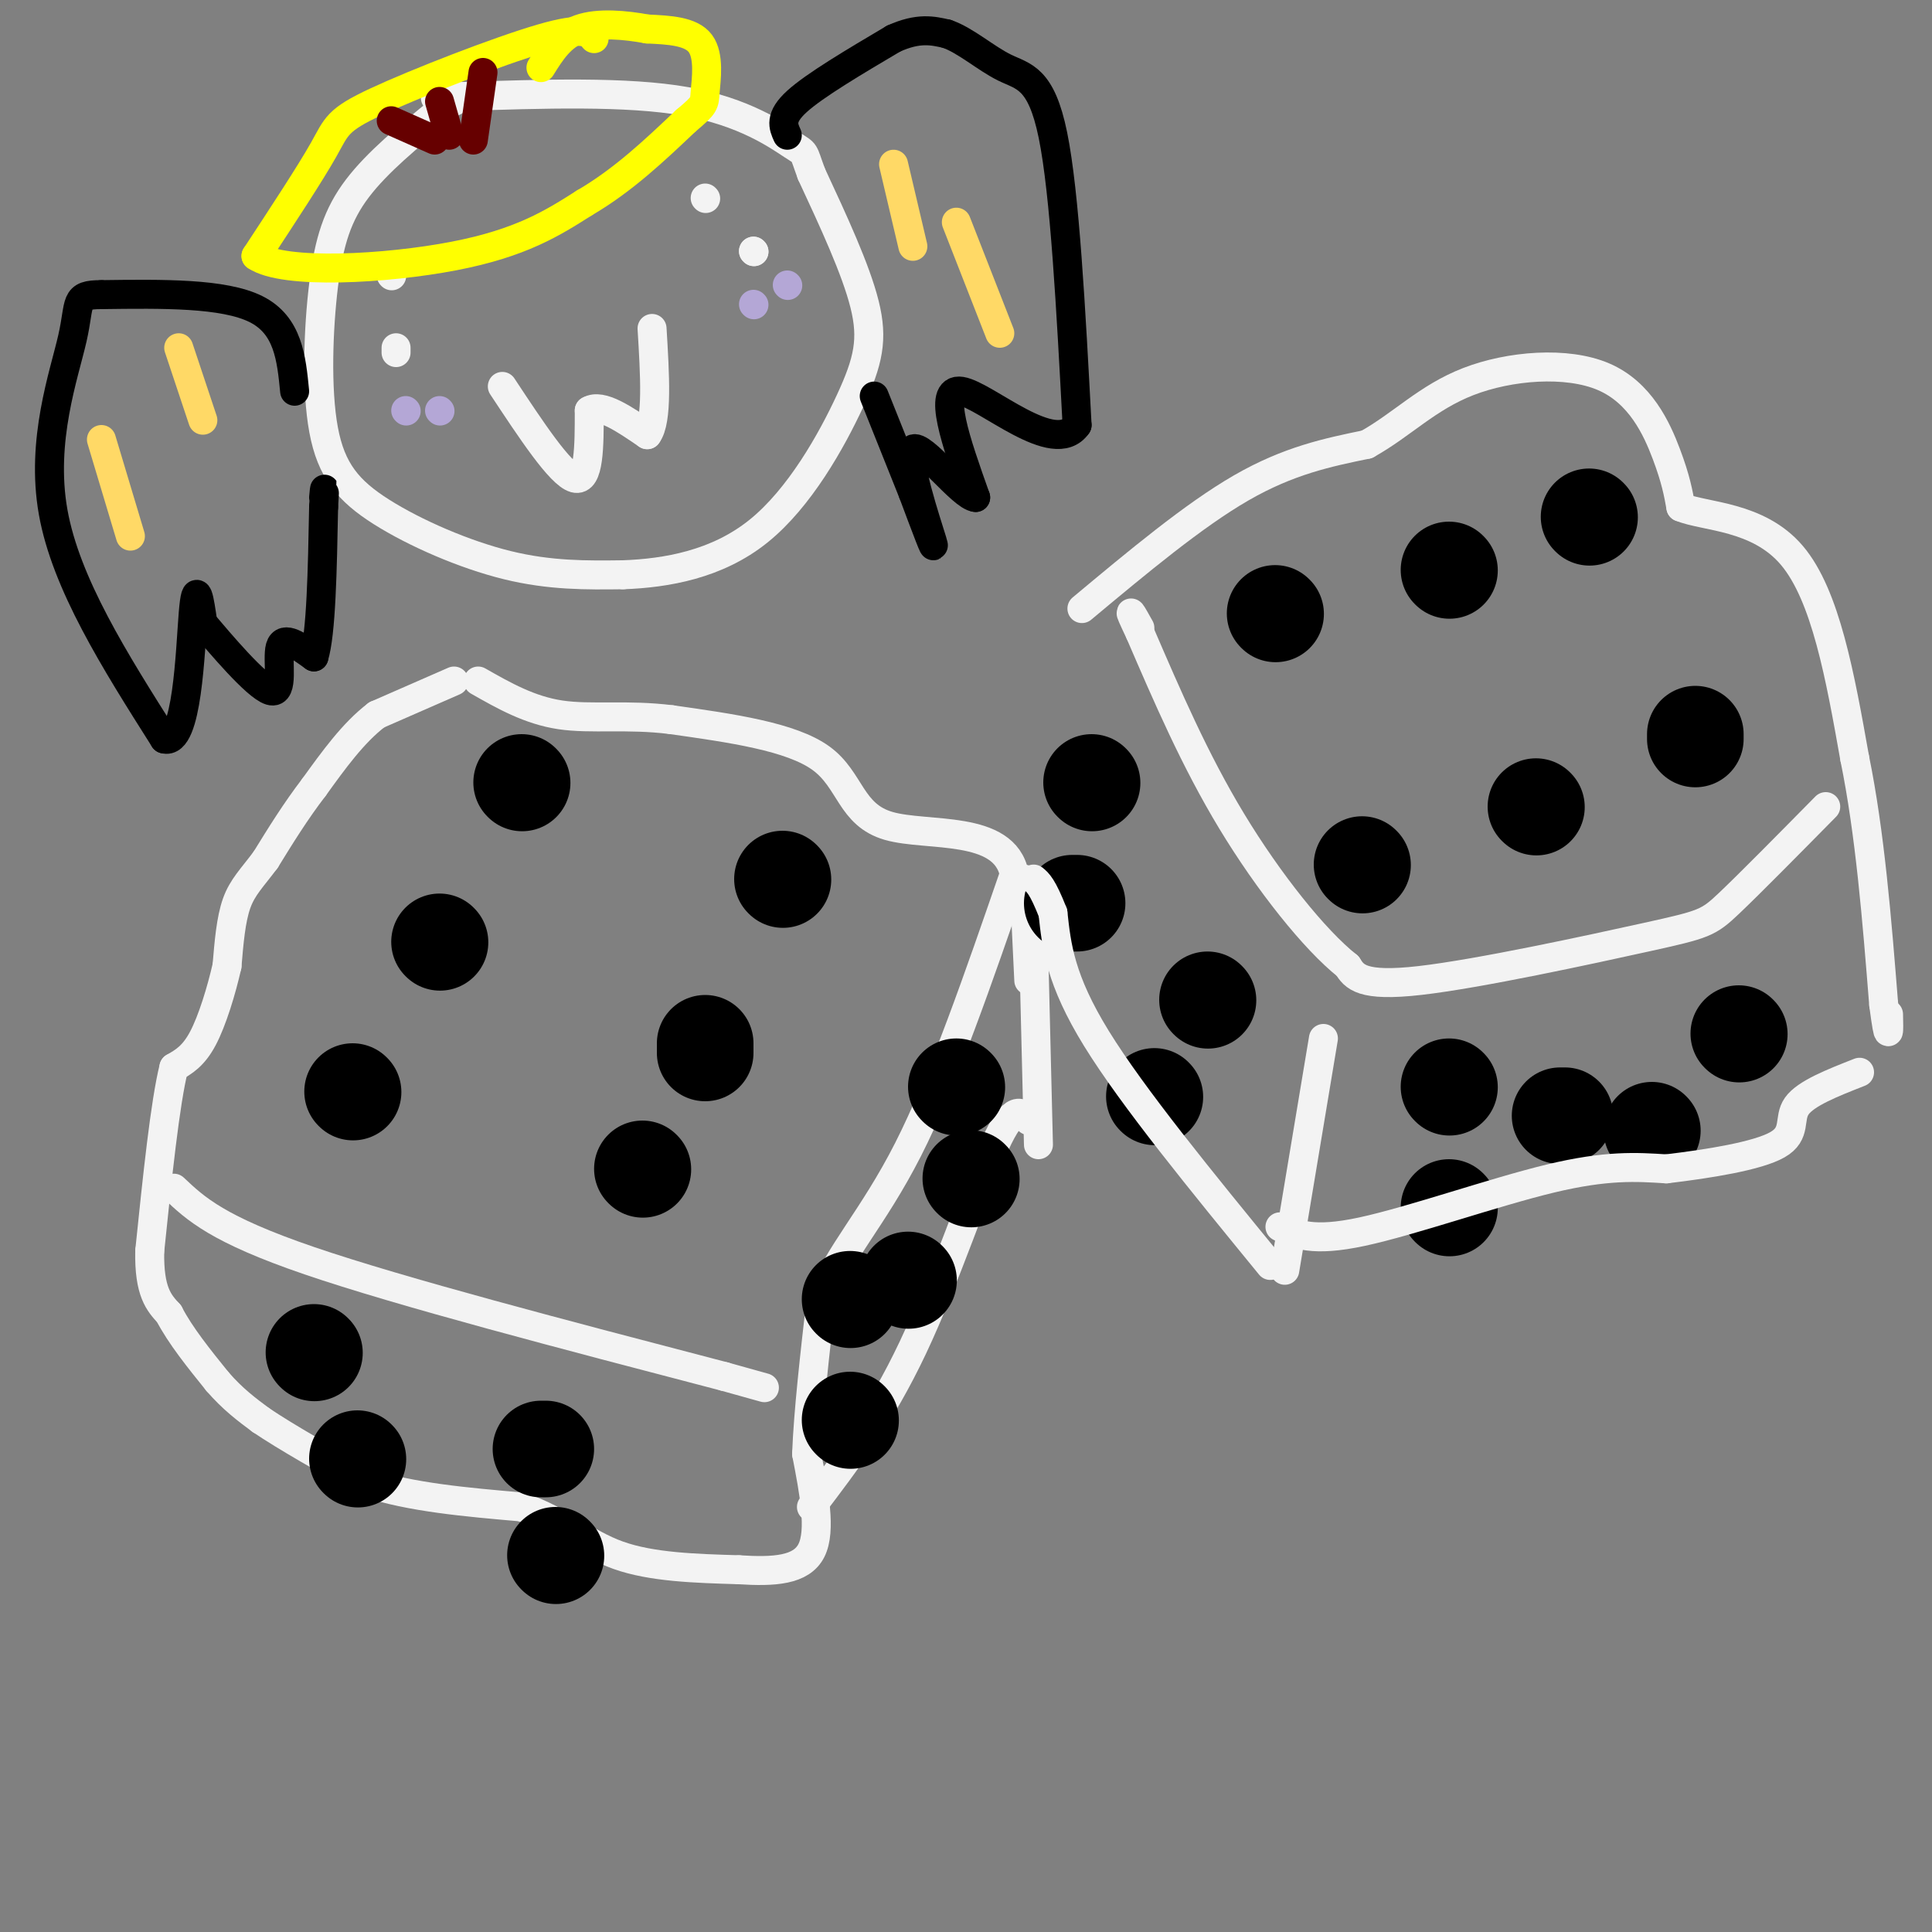 <svg viewBox='0 0 400 400' version='1.1' xmlns='http://www.w3.org/2000/svg' xmlns:xlink='http://www.w3.org/1999/xlink'><rect x="0" y="0" width="400" height="400" fill="#808080" stroke="none"/><g fill='none' stroke='#f3f3f3' stroke-width='6' stroke-linecap='round' stroke-linejoin='round'><path d='M94,141c0.000,0.000 -16.000,7.000 -16,7'/><path d='M78,148c-4.833,3.667 -8.917,9.333 -13,15'/><path d='M65,163c-3.833,5.000 -6.917,10.000 -10,15'/><path d='M55,178c-2.800,3.756 -4.800,5.644 -6,9c-1.200,3.356 -1.600,8.178 -2,13'/><path d='M47,200c-1.156,5.089 -3.044,11.311 -5,15c-1.956,3.689 -3.978,4.844 -6,6'/><path d='M36,221c-1.833,7.333 -3.417,22.667 -5,38'/><path d='M31,259c-0.167,8.500 1.917,10.750 4,13'/><path d='M35,272c2.333,4.500 6.167,9.250 10,14'/><path d='M45,286c3.167,3.667 6.083,5.833 9,8'/><path d='M54,294c5.167,3.500 13.583,8.250 22,13'/><path d='M76,307c9.000,3.000 20.500,4.000 32,5'/><path d='M108,312c8.311,2.867 13.089,7.533 20,10c6.911,2.467 15.956,2.733 25,3'/><path d='M153,325c7.267,0.467 12.933,0.133 15,-4c2.067,-4.133 0.533,-12.067 -1,-20'/><path d='M167,301c0.333,-8.667 1.667,-20.333 3,-32'/><path d='M170,269c3.489,-9.333 10.711,-16.667 18,-31c7.289,-14.333 14.644,-35.667 22,-57'/><path d='M210,181c-2.012,-10.345 -18.042,-7.708 -26,-10c-7.958,-2.292 -7.845,-9.512 -14,-14c-6.155,-4.488 -18.577,-6.244 -31,-8'/><path d='M139,149c-9.178,-1.156 -16.622,-0.044 -23,-1c-6.378,-0.956 -11.689,-3.978 -17,-7'/><path d='M36,246c4.500,4.250 9.000,8.500 28,15c19.000,6.500 52.500,15.250 86,24'/><path d='M150,285c14.333,4.000 7.167,2.000 0,0'/><path d='M214,196c0.000,0.000 1.000,41.000 1,41'/><path d='M213,203c0.000,0.000 -1.000,-21.000 -1,-21'/><path d='M213,232c-1.533,-1.822 -3.067,-3.644 -7,5c-3.933,8.644 -10.267,27.756 -17,42c-6.733,14.244 -13.867,23.622 -21,33'/></g>
<g fill='none' stroke='#000000' stroke-width='20' stroke-linecap='round' stroke-linejoin='round'><path d='M108,162c0.000,0.000 0.100,0.100 0.1,0.1'/><path d='M91,195c0.000,0.000 0.100,0.100 0.1,0.1'/><path d='M73,226c0.000,0.000 0.100,0.100 0.1,0.1'/><path d='M162,182c0.000,0.000 0.100,0.100 0.1,0.1'/><path d='M146,216c0.000,0.000 0.000,2.000 0,2'/><path d='M133,242c0.000,0.000 0.100,0.100 0.1,0.1'/><path d='M65,280c0.000,0.000 0.100,0.100 0.1,0.1'/><path d='M74,302c0.000,0.000 0.100,0.100 0.1,0.1'/><path d='M112,300c0.000,0.000 1.000,0.000 1,0'/><path d='M115,322c0.000,0.000 0.100,0.100 0.1,0.1'/><path d='M264,127c0.000,0.000 0.100,0.100 0.1,0.1'/><path d='M300,118c0.000,0.000 0.100,0.100 0.1,0.1'/><path d='M329,107c0.000,0.000 0.100,0.100 0.1,0.1'/><path d='M351,152c0.000,0.000 0.000,1.000 0,1'/><path d='M318,167c0.000,0.000 0.100,0.100 0.1,0.1'/><path d='M282,179c0.000,0.000 0.100,0.100 0.1,0.1'/><path d='M250,207c0.000,0.000 0.100,0.100 0.1,0.1'/><path d='M226,162c0.000,0.000 0.100,0.100 0.1,0.1'/><path d='M223,187c0.000,0.000 -1.000,0.000 -1,0'/><path d='M239,227c0.000,0.000 0.100,0.100 0.1,0.1'/><path d='M300,225c0.000,0.000 0.100,0.100 0.1,0.1'/><path d='M323,231c0.000,0.000 1.000,0.000 1,0'/><path d='M342,234c0.000,0.000 0.100,0.100 0.1,0.1'/><path d='M360,214c0.000,0.000 0.100,0.100 0.1,0.1'/><path d='M300,250c0.000,0.000 0.100,0.100 0.1,0.1'/><path d='M176,269c0.000,0.000 0.100,0.100 0.1,0.1'/><path d='M188,265c0.000,0.000 0.100,0.100 0.1,0.1'/><path d='M201,244c0.000,0.000 0.100,0.100 0.1,0.1'/><path d='M198,225c0.000,0.000 0.100,0.100 0.1,0.1'/><path d='M176,294c0.000,0.000 0.100,0.100 0.1,0.1'/></g>
<g fill='none' stroke='#f3f3f3' stroke-width='6' stroke-linecap='round' stroke-linejoin='round'><path d='M224,126c11.583,-9.667 23.167,-19.333 33,-25c9.833,-5.667 17.917,-7.333 26,-9'/><path d='M283,92c7.279,-4.056 12.477,-9.695 21,-13c8.523,-3.305 20.372,-4.274 28,-1c7.628,3.274 11.037,10.793 13,16c1.963,5.207 2.482,8.104 3,11'/><path d='M348,105c5.000,2.067 16.000,1.733 23,10c7.000,8.267 10.000,25.133 13,42'/><path d='M384,157c3.167,15.500 4.583,33.250 6,51'/><path d='M390,208c1.167,8.833 1.083,5.417 1,2'/><path d='M378,167c-7.839,7.946 -15.679,15.893 -20,20c-4.321,4.107 -5.125,4.375 -17,7c-11.875,2.625 -34.821,7.607 -47,9c-12.179,1.393 -13.589,-0.804 -15,-3'/><path d='M279,200c-6.822,-5.400 -16.378,-17.400 -24,-30c-7.622,-12.600 -13.311,-25.800 -19,-39'/><path d='M236,131c-3.167,-6.667 -1.583,-3.833 0,-1'/><path d='M274,215c0.000,0.000 -8.000,48.000 -8,48'/><path d='M263,262c-14.250,-17.417 -28.500,-34.833 -36,-47c-7.500,-12.167 -8.250,-19.083 -9,-26'/><path d='M218,189c-2.167,-5.500 -3.083,-6.250 -4,-7'/><path d='M265,254c3.378,1.600 6.756,3.200 17,1c10.244,-2.200 27.356,-8.200 39,-11c11.644,-2.800 17.822,-2.400 24,-2'/><path d='M345,242c8.833,-1.048 18.917,-2.667 23,-5c4.083,-2.333 2.167,-5.381 4,-8c1.833,-2.619 7.417,-4.810 13,-7'/><path d='M156,52c0.000,0.000 0.100,0.100 0.1,0.1'/><path d='M156,52c0.000,0.000 0.100,0.100 0.1,0.1'/><path d='M91,23c-6.444,5.292 -12.889,10.585 -17,16c-4.111,5.415 -5.889,10.954 -7,20c-1.111,9.046 -1.556,21.600 0,30c1.556,8.400 5.111,12.646 12,17c6.889,4.354 17.111,8.815 26,11c8.889,2.185 16.444,2.092 24,2'/><path d='M129,119c8.986,-0.325 19.450,-2.139 28,-9c8.550,-6.861 15.187,-18.770 19,-27c3.813,-8.230 4.804,-12.780 3,-20c-1.804,-7.220 -6.402,-17.110 -11,-27'/><path d='M168,36c-1.857,-5.012 -1.000,-4.042 -4,-6c-3.000,-1.958 -9.857,-6.845 -22,-9c-12.143,-2.155 -29.571,-1.577 -47,-1'/><path d='M95,20c-8.000,0.000 -4.500,0.500 -1,1'/><path d='M104,80c6.000,9.083 12.000,18.167 15,19c3.000,0.833 3.000,-6.583 3,-14'/><path d='M122,85c2.500,-1.500 7.250,1.750 12,5'/><path d='M134,90c2.167,-2.833 1.583,-12.417 1,-22'/><path d='M82,72c0.000,0.000 0.000,1.000 0,1'/><path d='M81,57c0.000,0.000 0.100,0.100 0.1,0.1'/><path d='M146,41c0.000,0.000 0.100,0.100 0.1,0.1'/></g>
<g fill='none' stroke='#b4a7d6' stroke-width='6' stroke-linecap='round' stroke-linejoin='round'><path d='M84,85c0.000,0.000 0.100,0.100 0.1,0.1'/><path d='M91,85c0.000,0.000 0.100,0.100 0.1,0.1'/><path d='M156,63c0.000,0.000 0.100,0.100 0.1,0.1'/><path d='M163,59c0.000,0.000 0.100,0.100 0.1,0.1'/></g>
<g fill='none' stroke='#000000' stroke-width='6' stroke-linecap='round' stroke-linejoin='round'><path d='M61,81c-0.667,-6.833 -1.333,-13.667 -8,-17c-6.667,-3.333 -19.333,-3.167 -32,-3'/><path d='M21,61c-5.798,-0.012 -4.292,1.458 -6,9c-1.708,7.542 -6.631,21.155 -4,36c2.631,14.845 12.815,30.923 23,47'/><path d='M34,153c4.822,1.444 5.378,-18.444 6,-26c0.622,-7.556 1.311,-2.778 2,2'/><path d='M42,129c3.440,4.036 11.042,13.125 14,14c2.958,0.875 1.274,-6.464 2,-9c0.726,-2.536 3.863,-0.268 7,2'/><path d='M65,136c1.500,-4.833 1.750,-17.917 2,-31'/><path d='M67,105c0.333,-5.500 0.167,-3.750 0,-2'/><path d='M163,28c-0.833,-1.833 -1.667,-3.667 2,-7c3.667,-3.333 11.833,-8.167 20,-13'/><path d='M185,8c5.167,-2.333 8.083,-1.667 11,-1'/><path d='M196,7c3.881,1.310 8.083,5.083 12,7c3.917,1.917 7.548,1.976 10,14c2.452,12.024 3.726,36.012 5,60'/><path d='M223,88c-4.689,6.800 -18.911,-6.200 -24,-7c-5.089,-0.800 -1.044,10.600 3,22'/><path d='M202,103c-2.762,-0.107 -11.167,-11.375 -13,-10c-1.833,1.375 2.905,15.393 4,19c1.095,3.607 -1.452,-3.196 -4,-10'/><path d='M189,102c-2.000,-5.000 -5.000,-12.500 -8,-20'/></g>
<g fill='none' stroke='#ffff00' stroke-width='6' stroke-linecap='round' stroke-linejoin='round'><path d='M123,8c-1.048,-1.304 -2.095,-2.607 -11,0c-8.905,2.607 -25.667,9.125 -34,13c-8.333,3.875 -8.238,5.107 -11,10c-2.762,4.893 -8.381,13.446 -14,22'/><path d='M53,53c5.733,3.911 27.067,2.689 41,0c13.933,-2.689 20.467,-6.844 27,-11'/><path d='M121,42c8.000,-4.667 14.500,-10.833 21,-17'/><path d='M142,25c4.083,-3.429 3.792,-3.500 4,-6c0.208,-2.500 0.917,-7.429 -1,-10c-1.917,-2.571 -6.458,-2.786 -11,-3'/><path d='M134,6c-4.467,-0.822 -10.133,-1.378 -14,0c-3.867,1.378 -5.933,4.689 -8,8'/></g>
<g fill='none' stroke='#660000' stroke-width='6' stroke-linecap='round' stroke-linejoin='round'><path d='M90,29c0.000,0.000 -9.000,-4.000 -9,-4'/><path d='M93,28c0.000,0.000 -2.000,-7.000 -2,-7'/><path d='M98,29c0.000,0.000 2.000,-14.000 2,-14'/></g>
<g fill='none' stroke='#ffd966' stroke-width='6' stroke-linecap='round' stroke-linejoin='round'><path d='M185,34c0.000,0.000 4.000,17.000 4,17'/><path d='M198,46c0.000,0.000 9.000,23.000 9,23'/><path d='M21,91c0.000,0.000 6.000,20.000 6,20'/><path d='M37,72c0.000,0.000 5.000,15.000 5,15'/></g>
</svg>